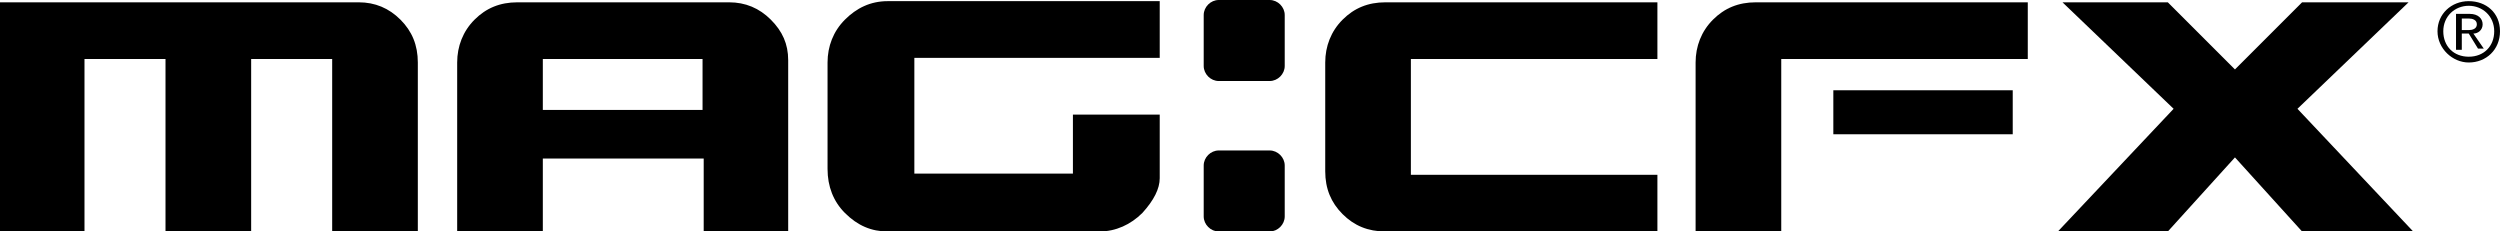 <?xml version="1.0" encoding="UTF-8"?>
<svg id="Layer_1" data-name="Layer 1" xmlns="http://www.w3.org/2000/svg" version="1.1" viewBox="0 0 216 20">
  <defs>
    <style>
      .cls-1, .cls-2 {
        fill: #000;
        stroke-width: 0px;
      }

      .cls-2 {
        fill-rule: evenodd;
      }
    </style>
  </defs>
  <path class="cls-1" d="M34.6,1.7c1,1,1.5,2.2,1.5,3.7v14.6h-7.4V5.1h-7v14.9h-7.4V5.1h-7v14.9H0V.2h31c1.4,0,2.6.5,3.6,1.5ZM46.9,13.7v6.3h-7.4V5.4c0-1.4.5-2.7,1.5-3.7s2.2-1.5,3.7-1.5h18.3c1.4,0,2.6.5,3.6,1.5,1,1,1.5,2.1,1.5,3.5v14.8h-7.3v-6.3h-13.9ZM51.3,9.5h9.4v-4.4h-13.8v4.4s4.4,0,4.4,0ZM92.7,15v-5.1h7.5v5.5c0,.9-.5,1.9-1.5,3-1,1-2.3,1.6-3.7,1.6h-18.3c-1.4,0-2.6-.5-3.7-1.6-1-1-1.5-2.3-1.5-3.8V5.4c0-1.4.5-2.7,1.5-3.7s2.2-1.6,3.7-1.6h23.5v4.9h-21.2v10h13.7ZM143.2,15.1v4.9h-23.5c-1.5,0-2.7-.5-3.7-1.5s-1.5-2.2-1.5-3.7V5.4c0-1.4.5-2.7,1.5-3.7s2.2-1.5,3.7-1.5h23.5v4.9h-21.3v10h21.3Z"/>
  <path class="cls-1" d="M153.9,15.1v4.9h-7.4V5.4c0-1.4.5-2.7,1.5-3.7s2.2-1.5,3.7-1.5h23.5v4.9h-21.3v10ZM158.4,7.8h15.5v3.8h-15.5v-3.8ZM198.5,9.4l10,10.6h-9.6l-5.8-6.4-5.8,6.4h-9.5l10-10.6L178.2.2h9.1l5.8,5.8,5.8-5.8h9.2l-9.6,9.2h0Z"/>
  <path class="cls-2" d="M211.1,2.7c0-1.3,1-2.2,2.2-2.2s2.2.9,2.2,2.2-.9,2.2-2.2,2.2-2.2-.9-2.2-2.2ZM213.3,5.4c1.5,0,2.7-1.1,2.7-2.7s-1.2-2.6-2.7-2.6-2.7,1.1-2.7,2.6,1.3,2.7,2.7,2.7ZM212.8,2.9h.5l.8,1.3h.5l-.9-1.3c.4,0,.8-.3.8-.8s-.4-.9-1.1-.9h-1.2v3.1h.5V1.6h.6c.3,0,.7.1.7.5s-.4.5-.7.5h-.6v.3h.1,0Z"/>
  <path class="cls-1" d="M111,5.7c0,.7-.6,1.3-1.3,1.3h-4.4c-.7,0-1.3-.6-1.3-1.3V1.3C104,.6,104.6,0,105.3,0h4.4C110.4,0,111,.6,111,1.3v4.4ZM111,18.7c0,.7-.6,1.3-1.3,1.3h-4.4c-.7,0-1.3-.6-1.3-1.3v-4.4c0-.7.6-1.3,1.3-1.3h4.4c.7,0,1.3.6,1.3,1.3v4.4Z"/>
</svg>